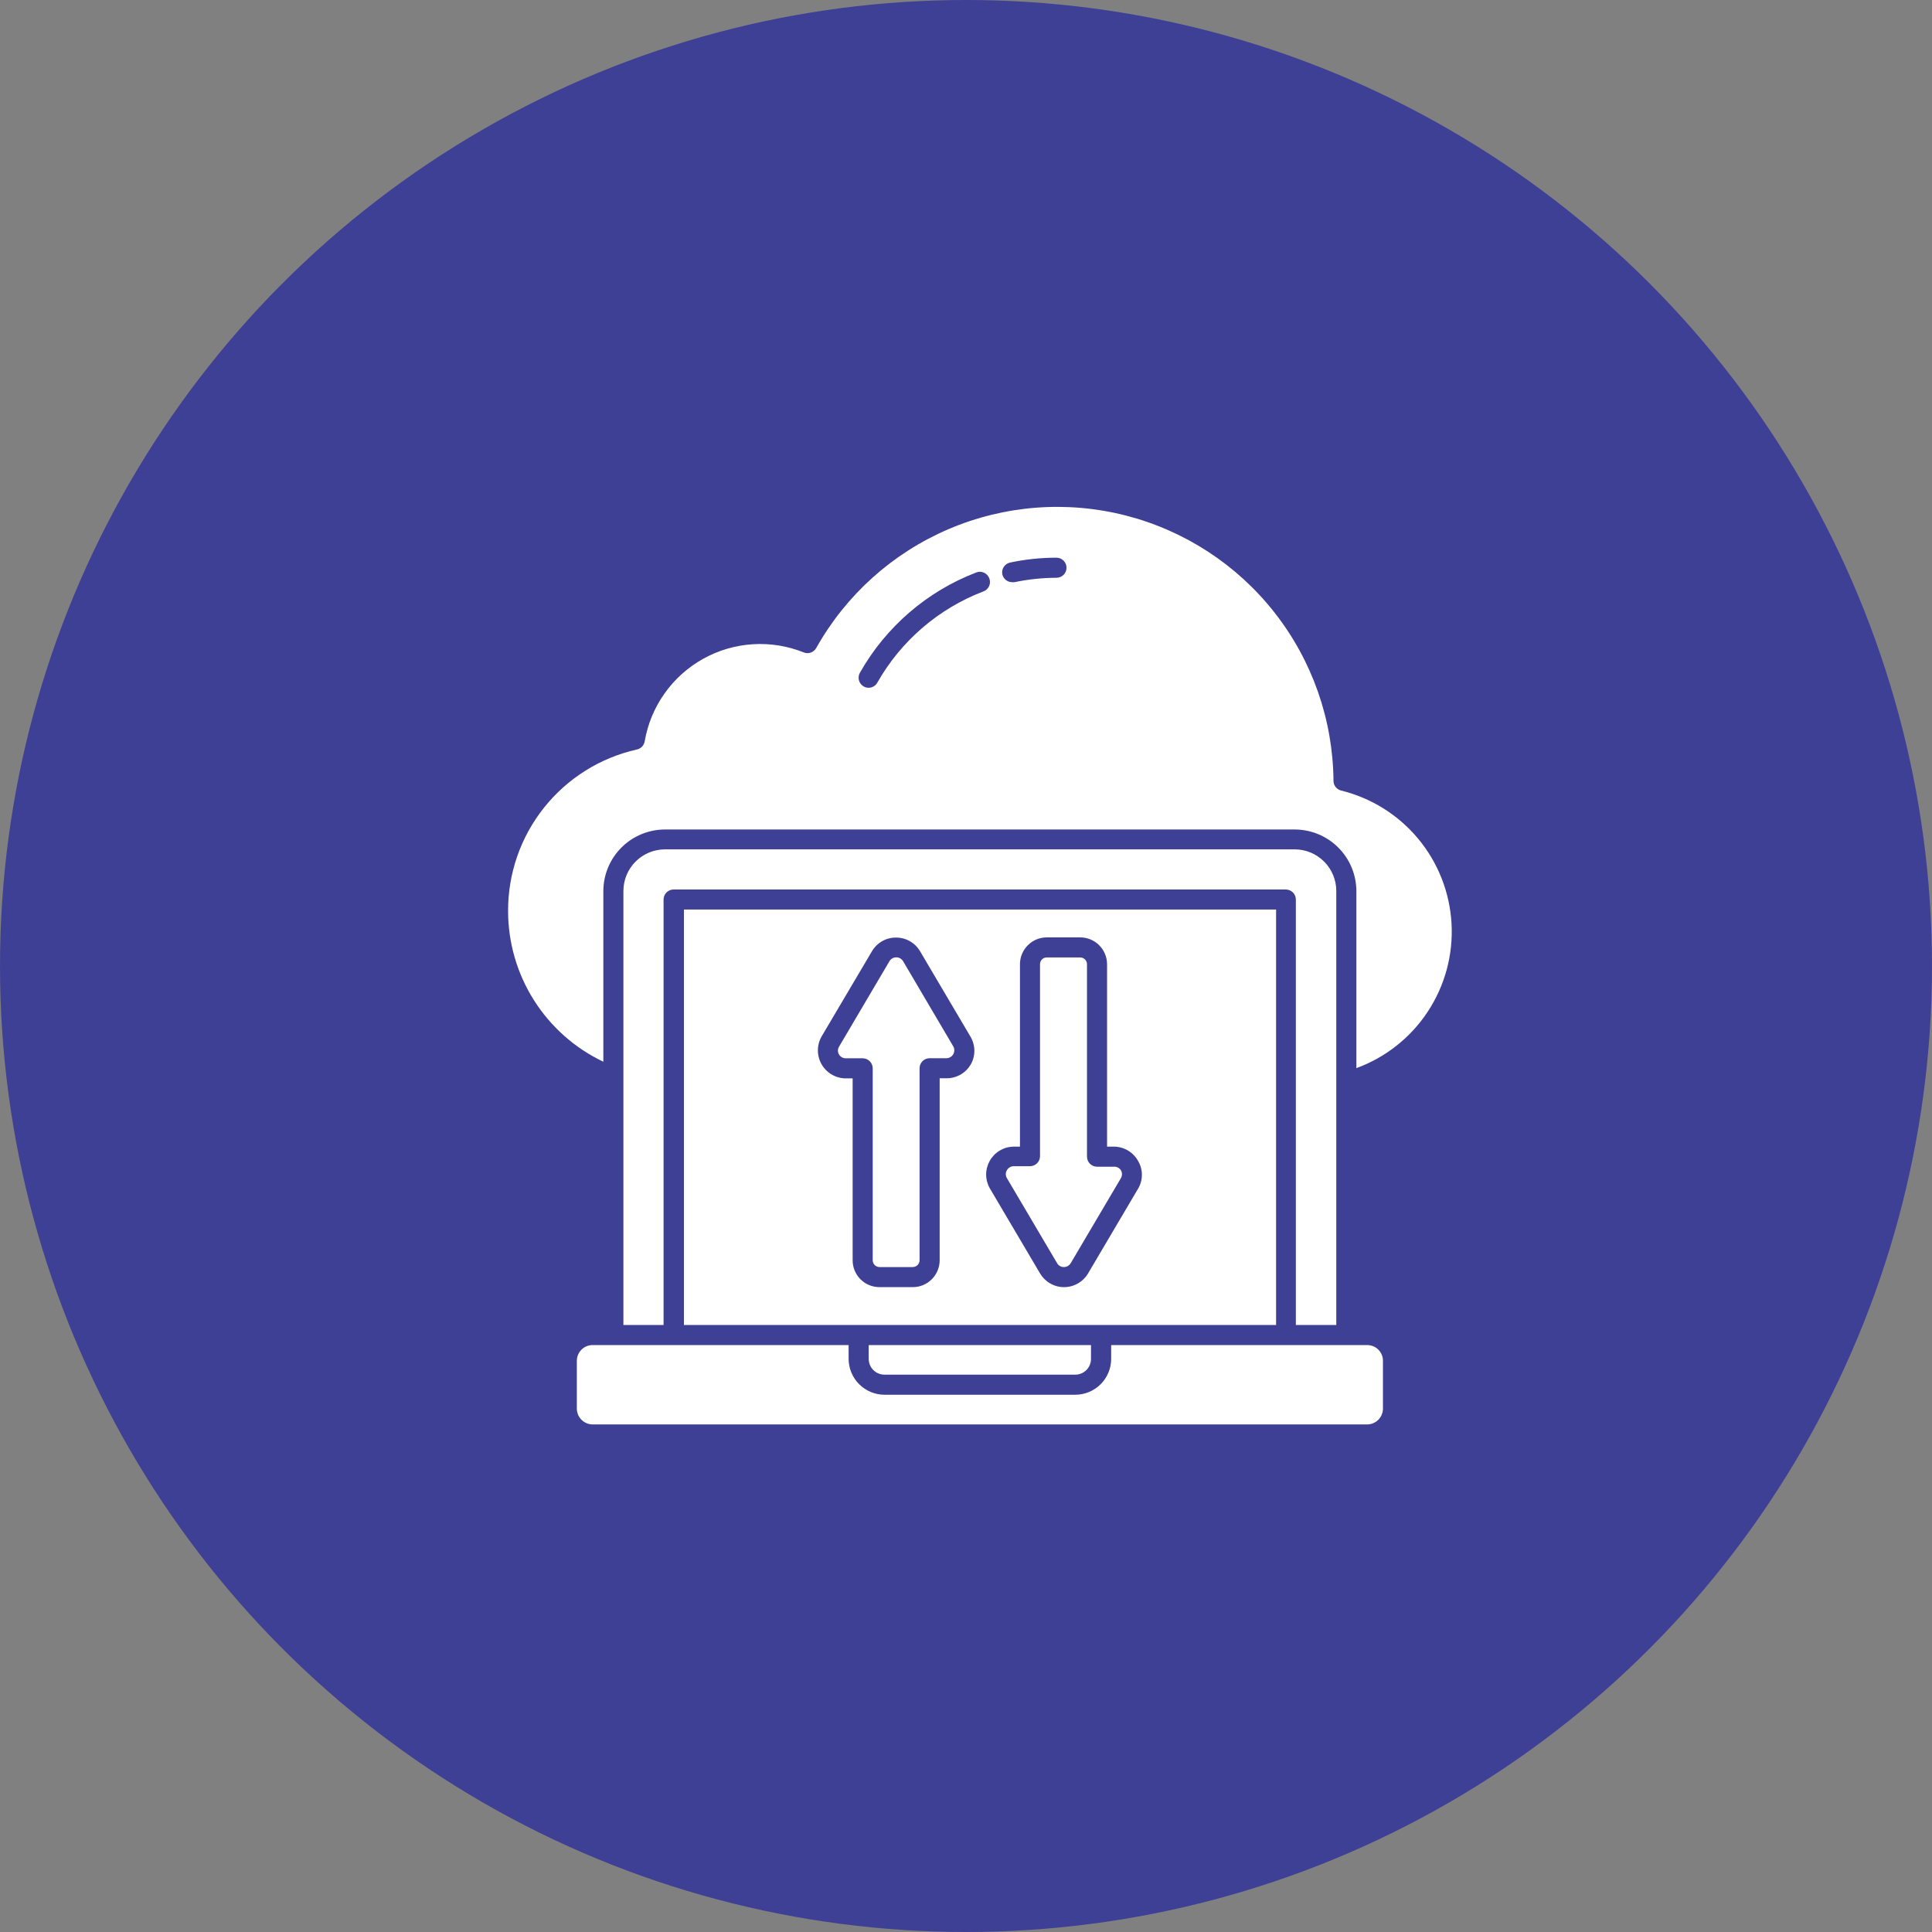 <svg width="70" height="70" viewBox="0 0 70 70" fill="none" xmlns="http://www.w3.org/2000/svg">
<rect x="0" y="0" width="70" height="70" fill="#808080" stroke="none"/>
<circle cx="35" cy="35" r="35" fill="#3E4095"/>
<path d="M46.235 48.006V32.955H24.78V48.006H46.235ZM35.18 38.552C35.092 38.709 34.964 38.84 34.809 38.931C34.653 39.021 34.477 39.069 34.297 39.068H34.046V45.661C34.046 45.917 33.944 46.164 33.764 46.346C33.584 46.529 33.339 46.633 33.082 46.635H31.864C31.736 46.635 31.609 46.61 31.491 46.561C31.373 46.512 31.266 46.44 31.176 46.35C31.086 46.259 31.014 46.152 30.966 46.034C30.917 45.915 30.892 45.789 30.893 45.661V39.072H30.653C30.474 39.073 30.298 39.026 30.143 38.937C29.988 38.848 29.859 38.719 29.769 38.564C29.68 38.409 29.633 38.233 29.634 38.054C29.634 37.875 29.682 37.699 29.773 37.544L31.591 34.468C31.68 34.316 31.807 34.189 31.96 34.102C32.114 34.014 32.287 33.969 32.464 33.97C32.64 33.969 32.814 34.014 32.967 34.102C33.12 34.189 33.248 34.316 33.337 34.468L35.155 37.548C35.247 37.699 35.298 37.871 35.303 38.048C35.307 38.225 35.265 38.4 35.18 38.555V38.552ZM38.536 46.635C38.363 46.633 38.194 46.586 38.044 46.498C37.894 46.411 37.77 46.287 37.682 46.137L35.864 43.057C35.777 42.906 35.731 42.734 35.73 42.56C35.729 42.385 35.774 42.213 35.859 42.061C35.944 41.909 36.068 41.781 36.217 41.691C36.366 41.6 36.536 41.55 36.711 41.544H36.955V34.934C36.956 34.676 37.058 34.43 37.24 34.248C37.422 34.066 37.668 33.964 37.926 33.963H39.136C39.394 33.963 39.642 34.065 39.824 34.247C40.007 34.429 40.11 34.676 40.111 34.934V41.544H40.351C40.53 41.544 40.706 41.591 40.861 41.681C41.016 41.771 41.144 41.901 41.231 42.057C41.324 42.211 41.373 42.387 41.373 42.566C41.373 42.746 41.324 42.922 41.231 43.075L39.413 46.155C39.321 46.304 39.191 46.427 39.038 46.511C38.884 46.595 38.712 46.638 38.536 46.635ZM34.536 37.908C34.562 37.952 34.576 38.001 34.576 38.052C34.576 38.102 34.563 38.152 34.538 38.196C34.513 38.24 34.477 38.277 34.433 38.302C34.389 38.327 34.34 38.341 34.289 38.341H33.682C33.586 38.341 33.493 38.379 33.425 38.447C33.357 38.516 33.318 38.608 33.318 38.705V45.661C33.317 45.726 33.291 45.788 33.245 45.835C33.199 45.881 33.136 45.907 33.071 45.908H31.864C31.799 45.907 31.737 45.881 31.691 45.834C31.646 45.788 31.62 45.726 31.62 45.661V38.708C31.62 38.612 31.582 38.519 31.514 38.451C31.445 38.383 31.353 38.344 31.256 38.344H30.646C30.595 38.345 30.544 38.332 30.5 38.306C30.456 38.281 30.42 38.244 30.395 38.199C30.369 38.154 30.357 38.103 30.36 38.051C30.363 38 30.38 37.95 30.409 37.908L32.227 34.825C32.253 34.782 32.289 34.747 32.333 34.722C32.376 34.698 32.425 34.686 32.475 34.686C32.525 34.686 32.574 34.7 32.617 34.724C32.66 34.749 32.697 34.785 32.722 34.828L34.536 37.908ZM40.613 42.399C40.638 42.443 40.651 42.492 40.651 42.543C40.651 42.593 40.638 42.643 40.613 42.686L38.795 45.766C38.769 45.809 38.733 45.845 38.69 45.87C38.647 45.895 38.597 45.908 38.547 45.908C38.497 45.909 38.448 45.896 38.404 45.871C38.361 45.846 38.325 45.81 38.3 45.766L36.482 42.686C36.456 42.643 36.442 42.593 36.442 42.543C36.442 42.492 36.456 42.442 36.482 42.399C36.507 42.355 36.543 42.318 36.587 42.292C36.632 42.266 36.682 42.253 36.733 42.254H37.318C37.415 42.254 37.507 42.215 37.575 42.147C37.644 42.079 37.682 41.986 37.682 41.89V34.934C37.682 34.869 37.708 34.807 37.753 34.761C37.799 34.716 37.861 34.69 37.926 34.69H39.136C39.202 34.69 39.264 34.715 39.31 34.761C39.356 34.807 39.383 34.869 39.384 34.934V41.908C39.384 42.005 39.422 42.097 39.49 42.165C39.559 42.233 39.651 42.272 39.747 42.272H40.351C40.402 42.268 40.453 42.277 40.499 42.3C40.545 42.322 40.584 42.356 40.613 42.399ZM21.86 48.734H30.747V49.235C30.748 49.58 30.886 49.91 31.13 50.154C31.374 50.397 31.705 50.534 32.049 50.534H38.958C39.303 50.534 39.633 50.397 39.878 50.154C40.122 49.91 40.259 49.58 40.26 49.235V48.734H49.533C49.608 48.733 49.683 48.748 49.752 48.776C49.822 48.804 49.886 48.846 49.939 48.9C49.992 48.953 50.035 49.016 50.064 49.085C50.093 49.155 50.107 49.229 50.107 49.304V51.039C50.106 51.191 50.045 51.336 49.938 51.443C49.83 51.55 49.685 51.61 49.533 51.61H21.475C21.323 51.61 21.177 51.55 21.07 51.443C20.962 51.336 20.901 51.191 20.9 51.039V49.304C20.9 49.229 20.915 49.155 20.944 49.085C20.973 49.016 21.015 48.953 21.069 48.9C21.122 48.846 21.185 48.804 21.255 48.776C21.325 48.748 21.399 48.733 21.475 48.734H21.86ZM46.951 48.006V32.592C46.951 32.495 46.913 32.403 46.845 32.335C46.776 32.267 46.684 32.228 46.587 32.228H24.406C24.309 32.228 24.217 32.267 24.148 32.335C24.08 32.403 24.042 32.495 24.042 32.592V48.006H22.587V32.279C22.588 31.88 22.747 31.498 23.029 31.216C23.311 30.933 23.694 30.775 24.093 30.774H46.911C47.31 30.775 47.692 30.933 47.974 31.216C48.257 31.498 48.416 31.88 48.416 32.279V48.006H46.951ZM31.475 49.235V48.734H39.529V49.235C39.529 49.311 39.514 49.385 39.485 49.455C39.456 49.524 39.414 49.587 39.361 49.64C39.307 49.694 39.244 49.736 39.174 49.764C39.105 49.792 39.03 49.807 38.955 49.806H32.046C31.894 49.806 31.749 49.746 31.642 49.639C31.535 49.532 31.475 49.387 31.475 49.235ZM48.591 28.643C48.51 28.623 48.439 28.576 48.389 28.51C48.338 28.444 48.312 28.362 48.315 28.279C48.293 26.073 47.544 23.936 46.183 22.2C44.822 20.463 42.925 19.226 40.788 18.678C38.651 18.131 36.393 18.305 34.365 19.173C32.337 20.041 30.652 21.555 29.573 23.479C29.53 23.556 29.46 23.614 29.377 23.644C29.294 23.673 29.204 23.672 29.122 23.639C28.534 23.403 27.901 23.302 27.27 23.342C26.638 23.383 26.023 23.564 25.471 23.873C24.918 24.182 24.441 24.611 24.076 25.128C23.71 25.645 23.465 26.237 23.358 26.861C23.346 26.932 23.313 26.998 23.263 27.051C23.213 27.103 23.149 27.14 23.078 27.155C21.749 27.453 20.561 28.196 19.712 29.262C18.862 30.327 18.403 31.651 18.409 33.014C18.411 34.156 18.735 35.275 19.346 36.24C19.957 37.205 20.828 37.978 21.86 38.468V32.286C21.861 31.695 22.097 31.127 22.515 30.709C22.934 30.29 23.501 30.055 24.093 30.054H46.911C47.503 30.055 48.07 30.29 48.489 30.709C48.907 31.127 49.143 31.695 49.144 32.286V38.701C50.203 38.313 51.111 37.595 51.731 36.653C52.352 35.711 52.654 34.594 52.592 33.467C52.53 32.34 52.108 31.263 51.388 30.395C50.667 29.526 49.687 28.912 48.591 28.643ZM35.631 21.428C34.005 22.05 32.645 23.219 31.787 24.734C31.756 24.79 31.71 24.837 31.654 24.869C31.599 24.902 31.535 24.919 31.471 24.919C31.409 24.919 31.347 24.903 31.293 24.872C31.209 24.824 31.148 24.746 31.122 24.653C31.096 24.56 31.108 24.461 31.155 24.377C32.096 22.712 33.587 21.426 35.373 20.741C35.463 20.706 35.562 20.709 35.65 20.748C35.738 20.787 35.807 20.859 35.842 20.948C35.861 20.993 35.87 21.042 35.869 21.091C35.869 21.14 35.858 21.188 35.839 21.233C35.819 21.278 35.791 21.318 35.755 21.352C35.719 21.385 35.677 21.411 35.631 21.428ZM38.293 20.934C37.776 20.934 37.261 20.988 36.755 21.094C36.729 21.097 36.704 21.097 36.678 21.094C36.593 21.095 36.51 21.067 36.444 21.014C36.377 20.961 36.332 20.886 36.315 20.803C36.298 20.711 36.318 20.616 36.369 20.538C36.421 20.461 36.5 20.405 36.591 20.384C37.145 20.265 37.711 20.206 38.278 20.206C38.375 20.206 38.467 20.245 38.535 20.313C38.604 20.381 38.642 20.474 38.642 20.57C38.642 20.666 38.604 20.759 38.535 20.827C38.467 20.895 38.375 20.934 38.278 20.934H38.293Z" fill="white"/>
</svg>
